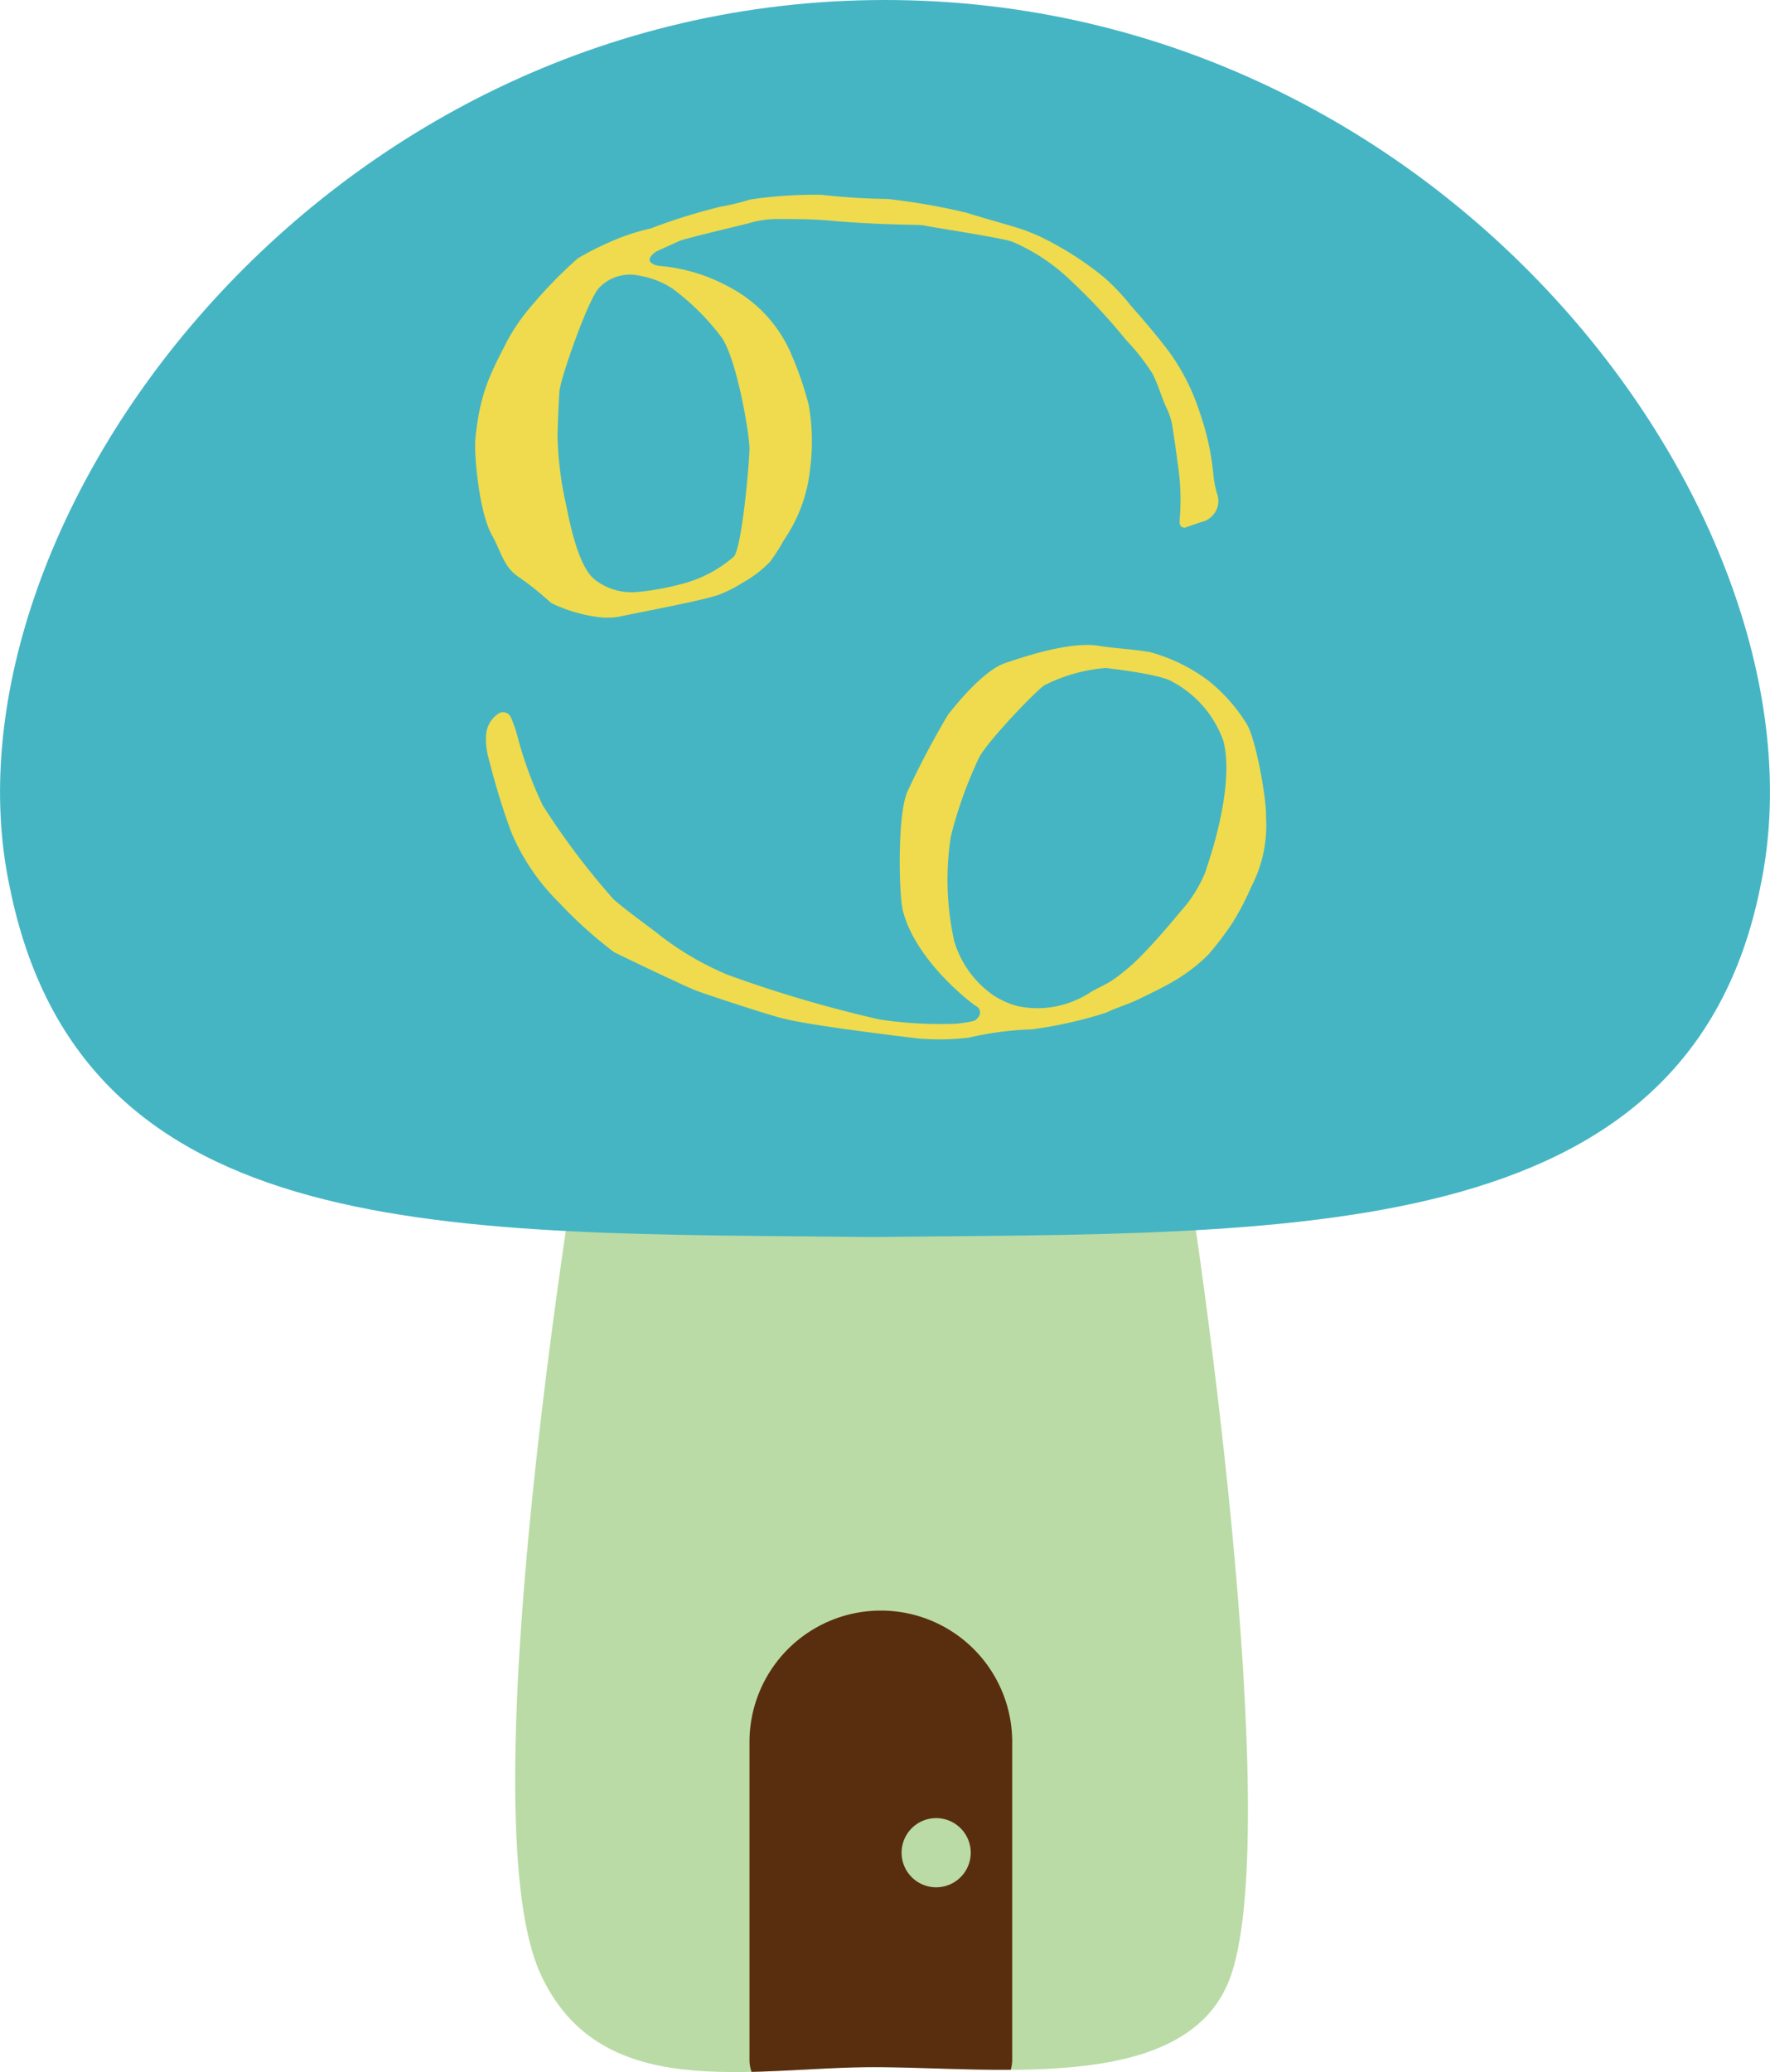 <svg xmlns="http://www.w3.org/2000/svg" viewBox="0 0 128 149.76"><defs><style>.cls-1{fill:#badba5;}.cls-2{fill:#45b5c4;}.cls-3{fill:#592e0e;}.cls-4{fill:#efdb4d;}</style></defs><g id="レイヤー_2" data-name="レイヤー 2"><g id="レイヤー_1-2" data-name="レイヤー 1"><path class="cls-1" d="M84.64,77.45c2.31,12.4,8.07,54.05,4.43,65.18-2.87,8.78-16.87,6.78-25.87,6.78s-19.83,2.69-24.13-6.78c-5-11,1.72-53.78,3.67-65.26Z"/><path class="cls-2" d="M127.32,64C122.1,90.28,93.24,89.07,63,89.41,32.76,89.07,5.9,90.28.68,64-4.74,38.12,22.92,0,64,0S132.74,38.12,127.32,64Z"/><path class="cls-3" d="M73.2,125.91a9.5,9.5,0,0,0-19,0v23a2.6,2.6,0,0,0,.15.84c3-.07,6-.34,8.85-.34s6.43.21,9.89.19a2.62,2.62,0,0,0,.11-.69Zm-5.5,10.5a2.5,2.5,0,1,1,2.5-2.5A2.5,2.5,0,0,1,67.7,136.41Z"/><path class="cls-4" d="M91.55,59c.06-1.14-.72-5.63-1.41-6.7a12.14,12.14,0,0,0-2.84-3.17,12.57,12.57,0,0,0-4.15-2c-1.28-.22-2.58-.26-3.87-.48-2.08-.23-5.13.78-6.6,1.28s-3.33,2.71-4.13,3.74a61.36,61.36,0,0,0-2.92,5.53c-.75,1.63-.63,7.44-.34,8.61.91,3.61,4.9,6.66,5.28,6.9a.52.52,0,0,1,.16.83.64.64,0,0,1-.44.28,8.41,8.41,0,0,1-1.12.17,29,29,0,0,1-5.59-.31,91.07,91.07,0,0,1-11-3.24,21.77,21.77,0,0,1-4.64-2.67C46.74,66.82,45.53,66,44.37,65a53.67,53.67,0,0,1-5.12-6.79,28.14,28.14,0,0,1-1.79-4.84,9.66,9.66,0,0,0-.5-1.49.62.62,0,0,0-1-.24,2,2,0,0,0-.81,1.52,5.07,5.07,0,0,0,.17,1.6c.47,1.84,1,3.64,1.67,5.43a15.7,15.7,0,0,0,3.48,5.09,31,31,0,0,0,3.95,3.55c1.35.66,5.33,2.56,6,2.8,1.4.5,5.6,1.87,6.3,2,1.86.49,8.35,1.27,9.69,1.43A18.32,18.32,0,0,0,70.05,75a23.36,23.36,0,0,1,4.57-.6A30.57,30.57,0,0,0,80,73.19c.79-.38,1.62-.61,2.41-1s1.44-.69,2.13-1.08A12.5,12.5,0,0,0,87.38,69a21.78,21.78,0,0,0,1.76-2.32,19.69,19.69,0,0,0,1.35-2.59A9.57,9.57,0,0,0,91.55,59Zm-4.31,3.84a9.6,9.6,0,0,1-1.83,3c-.84,1-1.68,2-2.59,2.94a14.65,14.65,0,0,1-2.42,2.1c-.49.31-1,.52-1.53.83a6.29,6.29,0,0,1-1.05.57,6.91,6.91,0,0,1-4.23.44,6,6,0,0,1-1.85-.85A7.3,7.3,0,0,1,69,68a20.45,20.45,0,0,1-.24-7.54,30.57,30.57,0,0,1,2-5.61c.36-.9,3.61-4.4,4.73-5.3a11.91,11.91,0,0,1,4.49-1.27c.42.06,4,.46,4.81,1a7.81,7.81,0,0,1,3.68,4.27C89.2,56.41,87.9,60.87,87.24,62.79Z"/><path class="cls-4" d="M88,35.64a8.22,8.22,0,0,1-.24-1.2,19,19,0,0,0-1-4.63,15.56,15.56,0,0,0-2.16-4.31c-.89-1.19-1.86-2.32-2.84-3.43a15.58,15.58,0,0,0-1.89-2,23.1,23.1,0,0,0-4.72-3,14.2,14.2,0,0,0-1.53-.59c-1.23-.38-2.48-.71-3.71-1.1a46.58,46.58,0,0,0-5.73-1,47.58,47.58,0,0,1-4.77-.3,31.86,31.86,0,0,0-5.15.34,16.54,16.54,0,0,1-2.16.52,43.6,43.6,0,0,0-5.07,1.58,14.87,14.87,0,0,0-2.35.73,21.49,21.49,0,0,0-2.89,1.42,31,31,0,0,0-3.21,3.27,14.53,14.53,0,0,0-1.88,2.66c-1.15,2.28-2,3.66-2.33,7.21-.08,1,.25,5.19,1.22,6.9.61,1.07.82,2.23,1.84,2.94a21.33,21.33,0,0,1,2.42,1.93,10.93,10.93,0,0,0,3.27,1,5.18,5.18,0,0,0,1.62,0c1.37-.3,6.31-1.21,7.34-1.63a9.28,9.28,0,0,0,1.6-.82,8.52,8.52,0,0,0,2-1.52,12.89,12.89,0,0,0,1-1.56,11.08,11.08,0,0,0,1.9-5.12,15.31,15.31,0,0,0-.1-4.68,24.82,24.82,0,0,0-1.24-3.61,9.82,9.82,0,0,0-4.55-4.92,12.66,12.66,0,0,0-4.89-1.49,1.87,1.87,0,0,1-.46-.09c-.42-.19-.48-.39-.17-.73a1.33,1.33,0,0,1,.41-.29l1.57-.71c.48-.2,4.28-1.08,5.05-1.29a7.38,7.38,0,0,1,1.88-.29c1.45,0,2.91,0,4.4.16,4,.31,6,.22,6.37.31.74.16,5.65.9,6.35,1.17a13.92,13.92,0,0,1,4,2.59,42.73,42.73,0,0,1,4.22,4.5A15.84,15.84,0,0,1,83.34,27c.41.79.64,1.65,1,2.45a4.82,4.82,0,0,1,.45,1.39c.12.85.26,1.69.36,2.55a17,17,0,0,1,.16,4.15v.22a.34.34,0,0,0,.49.34l1.08-.37A1.56,1.56,0,0,0,88,35.64ZM48.66,20.88a17.4,17.4,0,0,1,3.54,3.53c1.11,1.64,2,7,2,8s-.56,7.31-1.15,7.84a9.33,9.33,0,0,1-3.91,2,18.84,18.84,0,0,1-3.09.54,4.32,4.32,0,0,1-3-.87c-1.37-1-2-5-2.17-5.7a24.62,24.62,0,0,1-.56-4.68c0-.38.08-2.57.14-3.29.09-.92,2-6.46,2.84-7.42a3.08,3.08,0,0,1,3-.89A6.09,6.09,0,0,1,48.66,20.88Z"/></g></g></svg>